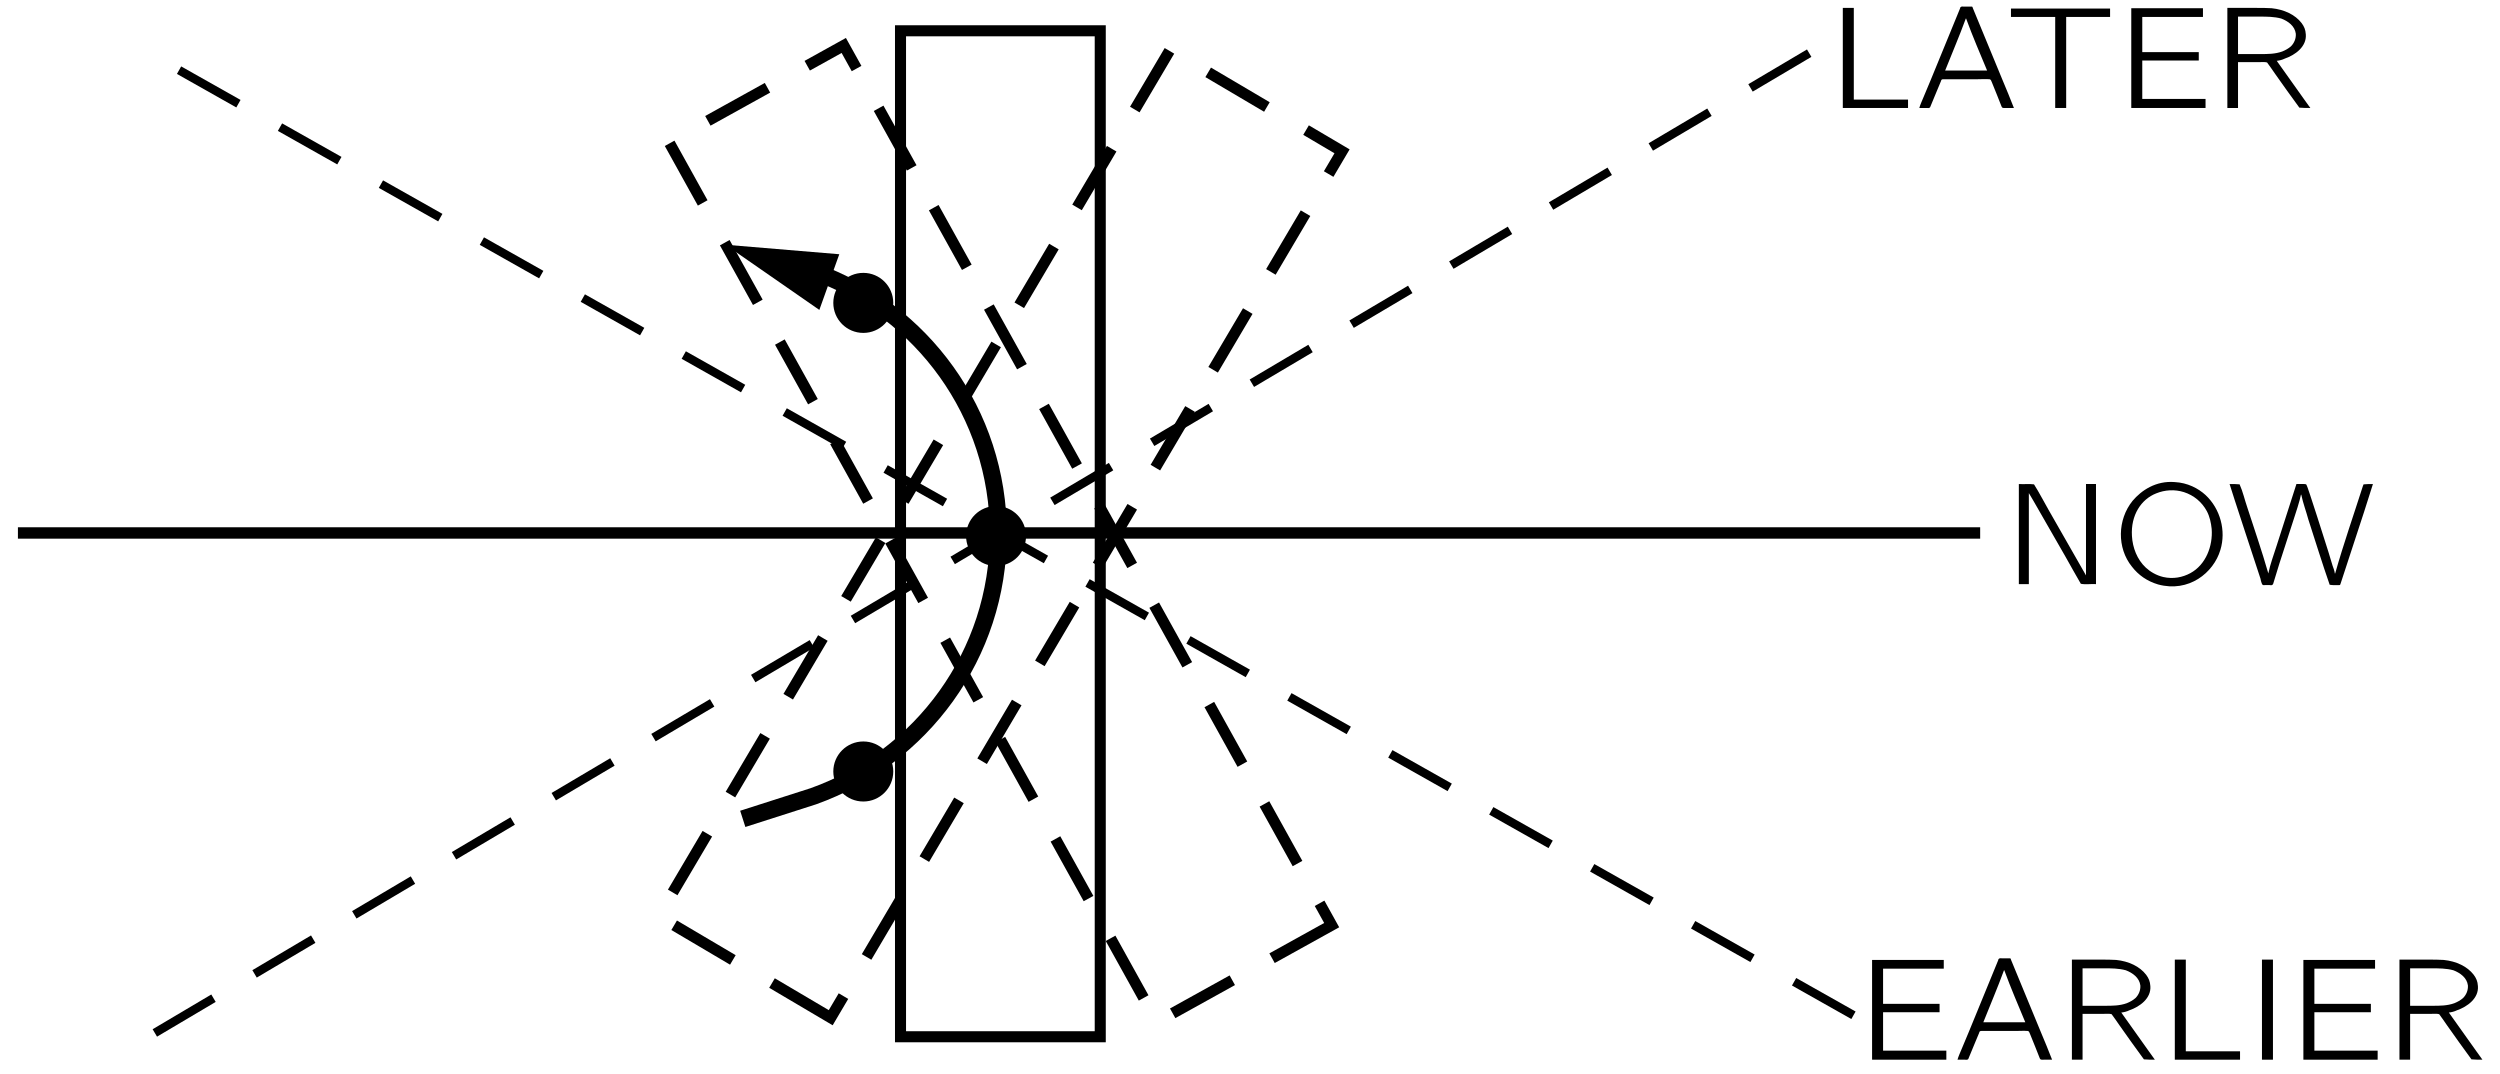 <?xml version="1.0" encoding="UTF-8"?>
<svg xmlns="http://www.w3.org/2000/svg" xmlns:xlink="http://www.w3.org/1999/xlink" width="209.578pt" height="90.067pt" viewBox="0 0 121 52" version="1.1">
<defs>
<g>
<symbol overflow="visible" id="glyph0-0">
<path style="stroke:none;" d=""/>
</symbol>
<symbol overflow="visible" id="glyph0-1">
<path style="stroke:none;" d="M 0.734 -4.844 L 0.734 0 L 3.891 0 L 3.891 -0.406 L 1.266 -0.406 L 1.266 -4.844 L 0.734 -4.844 Z M 0.734 -4.844 "/>
</symbol>
<symbol overflow="visible" id="glyph0-2">
<path style="stroke:none;" d="M 0.219 0 L 0.578 0 C 0.625 0 0.688 0.016 0.719 -0.016 C 0.75 -0.031 0.75 -0.062 0.766 -0.094 C 0.875 -0.344 1.219 -1.203 1.266 -1.297 C 1.281 -1.359 1.297 -1.391 1.375 -1.391 L 3.047 -1.391 C 3.234 -1.391 3.422 -1.406 3.609 -1.391 C 3.688 -1.391 3.703 -1.297 3.734 -1.234 C 3.812 -1.031 4.188 -0.125 4.203 -0.062 C 4.234 0.016 4.297 0 4.406 0 L 4.797 0 C 4.625 -0.453 4.438 -0.891 4.25 -1.344 L 2.812 -4.828 C 2.797 -4.859 2.797 -4.906 2.766 -4.906 C 2.719 -4.906 2.672 -4.906 2.625 -4.906 L 2.375 -4.906 C 2.328 -4.906 2.266 -4.922 2.234 -4.891 C 2.203 -4.875 2.188 -4.844 2.188 -4.812 L 0.766 -1.344 L 0.406 -0.484 C 0.344 -0.328 0.266 -0.172 0.219 0 Z M 2.484 -4.328 C 2.797 -3.469 3.156 -2.641 3.5 -1.812 L 1.469 -1.812 C 1.797 -2.641 2.156 -3.469 2.469 -4.328 L 2.484 -4.328 Z M 2.484 -4.328 "/>
</symbol>
<symbol overflow="visible" id="glyph0-3">
<path style="stroke:none;" d="M 0.281 -4.812 L 0.281 -4.406 L 2.422 -4.406 L 2.422 0 L 2.953 0 L 2.953 -4.406 L 5.078 -4.406 L 5.078 -4.812 L 0.281 -4.812 Z M 0.281 -4.812 "/>
</symbol>
<symbol overflow="visible" id="glyph0-4">
<path style="stroke:none;" d="M 0.734 -4.828 L 0.734 0 L 4.328 0 L 4.328 -0.438 L 1.266 -0.438 L 1.266 -2.297 L 4 -2.297 L 4 -2.703 L 1.266 -2.703 L 1.266 -4.406 L 4.203 -4.406 L 4.203 -4.828 L 0.734 -4.828 Z M 0.734 -4.828 "/>
</symbol>
<symbol overflow="visible" id="glyph0-5">
<path style="stroke:none;" d="M 0.734 -4.844 L 0.734 0 L 1.25 0 L 1.25 -2.219 L 2.281 -2.219 C 2.422 -2.219 2.547 -2.234 2.656 -2.203 C 2.781 -2.031 2.906 -1.859 3.031 -1.672 C 3.422 -1.125 3.812 -0.562 4.219 -0.016 C 4.391 0 4.578 0 4.75 0 L 4.469 -0.391 L 3.125 -2.281 C 3.25 -2.297 3.391 -2.328 3.516 -2.391 C 4.016 -2.562 4.578 -2.969 4.531 -3.562 C 4.516 -3.797 4.453 -3.938 4.328 -4.109 C 4.016 -4.516 3.484 -4.766 2.875 -4.828 C 2.625 -4.844 2.391 -4.844 2.125 -4.844 L 0.734 -4.844 Z M 1.25 -2.609 L 1.25 -4.422 L 2.297 -4.422 C 2.641 -4.422 3 -4.422 3.344 -4.328 C 3.672 -4.203 4 -3.969 4.047 -3.594 C 4.062 -3.359 3.969 -3.141 3.812 -2.984 C 3.688 -2.875 3.547 -2.797 3.391 -2.734 C 3.047 -2.609 2.688 -2.609 2.328 -2.609 L 1.25 -2.609 Z M 1.25 -2.609 "/>
</symbol>
<symbol overflow="visible" id="glyph0-6">
<path style="stroke:none;" d="M 0.75 -4.844 L 0.75 0 L 1.234 0 L 1.234 -4.406 L 1.234 -4.406 L 1.438 -4.062 L 3.016 -1.312 C 3.266 -0.875 3.5 -0.438 3.75 -0.016 C 3.969 0.031 4.25 -0.016 4.484 0 L 4.484 -4.844 L 4 -4.844 L 4 -0.422 L 2.188 -3.594 C 1.953 -4 1.734 -4.438 1.484 -4.828 C 1.281 -4.859 0.984 -4.828 0.75 -4.844 Z M 0.75 -4.844 "/>
</symbol>
<symbol overflow="visible" id="glyph0-7">
<path style="stroke:none;" d="M 1 -4.031 C 0.266 -3.125 0.234 -1.75 0.969 -0.844 C 1.281 -0.438 1.703 -0.141 2.234 0.016 C 3.719 0.422 4.922 -0.547 5.25 -1.656 C 5.531 -2.578 5.25 -3.641 4.531 -4.312 C 4.172 -4.641 3.656 -4.906 3.047 -4.938 C 2.125 -5.016 1.422 -4.531 1 -4.031 Z M 3.484 -4.453 C 3.969 -4.297 4.359 -3.969 4.594 -3.531 C 4.734 -3.266 4.797 -2.969 4.828 -2.672 C 4.891 -1.844 4.547 -0.938 3.797 -0.531 C 3.422 -0.328 2.969 -0.234 2.484 -0.344 C 2.156 -0.422 1.859 -0.594 1.641 -0.797 C 1.219 -1.188 1 -1.766 0.969 -2.328 C 0.906 -3.344 1.422 -4.109 2.141 -4.391 C 2.562 -4.562 3.031 -4.594 3.484 -4.453 Z M 3.484 -4.453 "/>
</symbol>
<symbol overflow="visible" id="glyph0-8">
<path style="stroke:none;" d="M 0.109 -4.844 C 0.141 -4.703 1.609 -0.25 1.609 -0.25 C 1.609 -0.203 1.672 0.016 1.703 0.031 C 1.734 0.062 1.797 0.047 1.828 0.047 L 2.047 0.047 C 2.078 0.047 2.125 0.062 2.156 0.047 C 2.188 0.047 2.203 0 2.219 -0.016 C 2.234 -0.078 2.516 -0.984 2.516 -0.984 L 3.203 -3.109 C 3.297 -3.391 3.516 -4.062 3.562 -4.328 L 3.578 -4.328 C 3.672 -3.891 3.812 -3.531 3.922 -3.125 C 4.266 -2.062 4.594 -1 4.953 0.031 C 5.094 0.062 5.297 0.047 5.453 0.047 L 5.484 -0.031 L 6.625 -3.516 L 7.047 -4.844 C 6.906 -4.844 6.734 -4.844 6.594 -4.828 L 6.562 -4.75 C 6.109 -3.328 5.625 -1.953 5.219 -0.516 L 5.203 -0.516 C 5.188 -0.641 5.141 -0.766 5.094 -0.891 L 4.891 -1.562 C 4.812 -1.812 3.875 -4.781 3.828 -4.812 C 3.812 -4.844 3.734 -4.844 3.703 -4.844 L 3.344 -4.844 L 2.391 -1.875 C 2.25 -1.422 2.078 -0.984 1.984 -0.516 C 1.672 -1.609 1.312 -2.641 0.969 -3.703 C 0.844 -4.062 0.75 -4.484 0.594 -4.828 C 0.453 -4.844 0.281 -4.844 0.109 -4.844 Z M 0.109 -4.844 "/>
</symbol>
<symbol overflow="visible" id="glyph0-9">
<path style="stroke:none;" d="M 0.734 -4.844 L 0.734 0 L 1.266 0 L 1.266 -4.844 L 0.734 -4.844 Z M 0.734 -4.844 "/>
</symbol>
</g>
<clipPath id="clip1">
  <path d="M -245 667 L 367 667 L 367 -125 L -245 -125 L -245 667 Z M -245 667 "/>
</clipPath>
<clipPath id="clip2">
  <path d="M 0.867 51.277 L 97.246 51.277 L 97.246 -0.199 L 0.867 -0.199 L 0.867 51.277 Z M 0.867 51.277 "/>
</clipPath>
<clipPath id="clip3">
  <path d="M -245 667 L 367 667 L 367 -125 L -245 -125 L -245 667 Z M -245 667 "/>
</clipPath>
</defs>
<g id="surface0">
<g clip-path="url(#clip1)" clip-rule="nonzero">
<g clip-path="url(#clip2)" clip-rule="nonzero">
<path style="fill:none;stroke-width:5;stroke-linecap:butt;stroke-linejoin:miter;stroke:rgb(0%,0%,0%);stroke-opacity:1;stroke-miterlimit:4;" d="M 0.002 231.653 L 863.39 231.653 " transform="matrix(0.11,0,0,-0.11,0.867,51.277)"/>
<path style="fill:none;stroke-width:3.8;stroke-linecap:butt;stroke-linejoin:miter;stroke:rgb(0%,0%,0%);stroke-opacity:1;stroke-dasharray:30,21;stroke-miterlimit:4;" d="M 60.243 11.66 L 803.148 451.646 " transform="matrix(0.11,0,0,-0.11,0.867,51.277)"/>
<path style="fill:none;stroke-width:3.8;stroke-linecap:butt;stroke-linejoin:miter;stroke:rgb(0%,0%,0%);stroke-opacity:1;stroke-dasharray:30,21;stroke-miterlimit:4;" d="M 807.642 19.435 L 55.749 443.835 " transform="matrix(0.11,0,0,-0.11,0.867,51.277)"/>
<path style="fill:none;stroke-width:4.864;stroke-linecap:butt;stroke-linejoin:miter;stroke:rgb(0%,0%,0%);stroke-opacity:1;stroke-miterlimit:4;" d="M 388.343 9.984 L 476.226 9.984 L 476.226 452.609 L 388.343 452.609 L 388.343 9.984 Z M 388.343 9.984 " transform="matrix(0.11,0,0,-0.11,0.867,51.277)"/>
<path style="fill:none;stroke-width:4.864;stroke-linecap:butt;stroke-linejoin:miter;stroke:rgb(0%,0%,0%);stroke-opacity:1;stroke-dasharray:30,20;stroke-miterlimit:4;" d="M 578.055 59.097 L 501.193 16.475 L 286.514 403.532 L 363.376 446.154 L 578.055 59.097 Z M 578.055 59.097 " transform="matrix(0.11,0,0,-0.11,0.867,51.277)"/>
<path style="fill:none;stroke-width:4.864;stroke-linecap:butt;stroke-linejoin:miter;stroke:rgb(0%,0%,0%);stroke-opacity:1;stroke-dasharray:30,20;stroke-miterlimit:4;" d="M 357.633 18.365 L 281.948 63.056 L 506.935 444.228 L 582.62 399.573 L 357.633 18.365 Z M 357.633 18.365 " transform="matrix(0.11,0,0,-0.11,0.867,51.277)"/>
<path style=" stroke:none;fill-rule:nonzero;fill:rgb(0%,0%,0%);fill-opacity:1;" d="M 49.66 25.945 C 49.66 26.746 49.012 27.395 48.211 27.395 C 47.406 27.395 46.758 26.746 46.758 25.945 C 46.758 25.141 47.406 24.492 48.211 24.492 C 49.012 24.492 49.66 25.141 49.66 25.945 "/>
<path style=" stroke:none;fill-rule:nonzero;fill:rgb(0%,0%,0%);fill-opacity:1;" d="M 43.234 14.66 C 43.234 15.461 42.586 16.113 41.785 16.113 C 40.98 16.113 40.332 15.461 40.332 14.66 C 40.332 13.859 40.98 13.207 41.785 13.207 C 42.586 13.207 43.234 13.859 43.234 14.66 "/>
<path style=" stroke:none;fill-rule:nonzero;fill:rgb(0%,0%,0%);fill-opacity:1;" d="M 43.234 37.34 C 43.234 38.141 42.586 38.793 41.785 38.793 C 40.98 38.793 40.332 38.141 40.332 37.34 C 40.332 36.539 40.98 35.887 41.785 35.887 C 42.586 35.887 43.234 36.539 43.234 37.34 "/>
<path style="fill:none;stroke-width:7.5;stroke-linecap:butt;stroke-linejoin:miter;stroke:rgb(0%,0%,0%);stroke-opacity:1;stroke-miterlimit:4;" d="M 350.25 346.715 C 397.545 329.737 431.393 284.476 431.393 231.297 C 431.393 178.046 397.438 132.749 350.001 115.807 L 318.935 105.856 " transform="matrix(0.11,0,0,-0.11,0.867,51.277)"/>
<path style=" stroke:none;fill-rule:nonzero;fill:rgb(0%,0%,0%);fill-opacity:1;" d="M 40.621 12.305 L 35.109 11.844 L 39.656 15 L 40.621 12.305 "/>
</g>
</g>
<g clip-path="url(#clip3)" clip-rule="nonzero">
<g style="fill:rgb(0%,0%,0%);fill-opacity:1;">
  <use xlink:href="#glyph0-1" x="88.458" y="5.226"/>
  <use xlink:href="#glyph0-2" x="92.676" y="5.226"/>
</g>
<g style="fill:rgb(0%,0%,0%);fill-opacity:1;">
  <use xlink:href="#glyph0-3" x="97.05" y="5.226"/>
  <use xlink:href="#glyph0-4" x="102.42" y="5.226"/>
  <use xlink:href="#glyph0-5" x="107.07" y="5.226"/>
</g>
<g style="fill:rgb(0%,0%,0%);fill-opacity:1;">
  <use xlink:href="#glyph0-6" x="96.962" y="28.271"/>
  <use xlink:href="#glyph0-7" x="102.217" y="28.271"/>
</g>
<g style="fill:rgb(0%,0%,0%);fill-opacity:1;">
  <use xlink:href="#glyph0-8" x="107.803" y="28.271"/>
</g>
<g style="fill:rgb(0%,0%,0%);fill-opacity:1;">
  <use xlink:href="#glyph0-4" x="89.875" y="51.289"/>
  <use xlink:href="#glyph0-2" x="94.524" y="51.289"/>
  <use xlink:href="#glyph0-5" x="99.546" y="51.289"/>
  <use xlink:href="#glyph0-1" x="104.527" y="51.289"/>
  <use xlink:href="#glyph0-9" x="108.745" y="51.289"/>
  <use xlink:href="#glyph0-4" x="110.75" y="51.289"/>
  <use xlink:href="#glyph0-5" x="115.4" y="51.289"/>
</g>
</g>
</g>
</svg>
